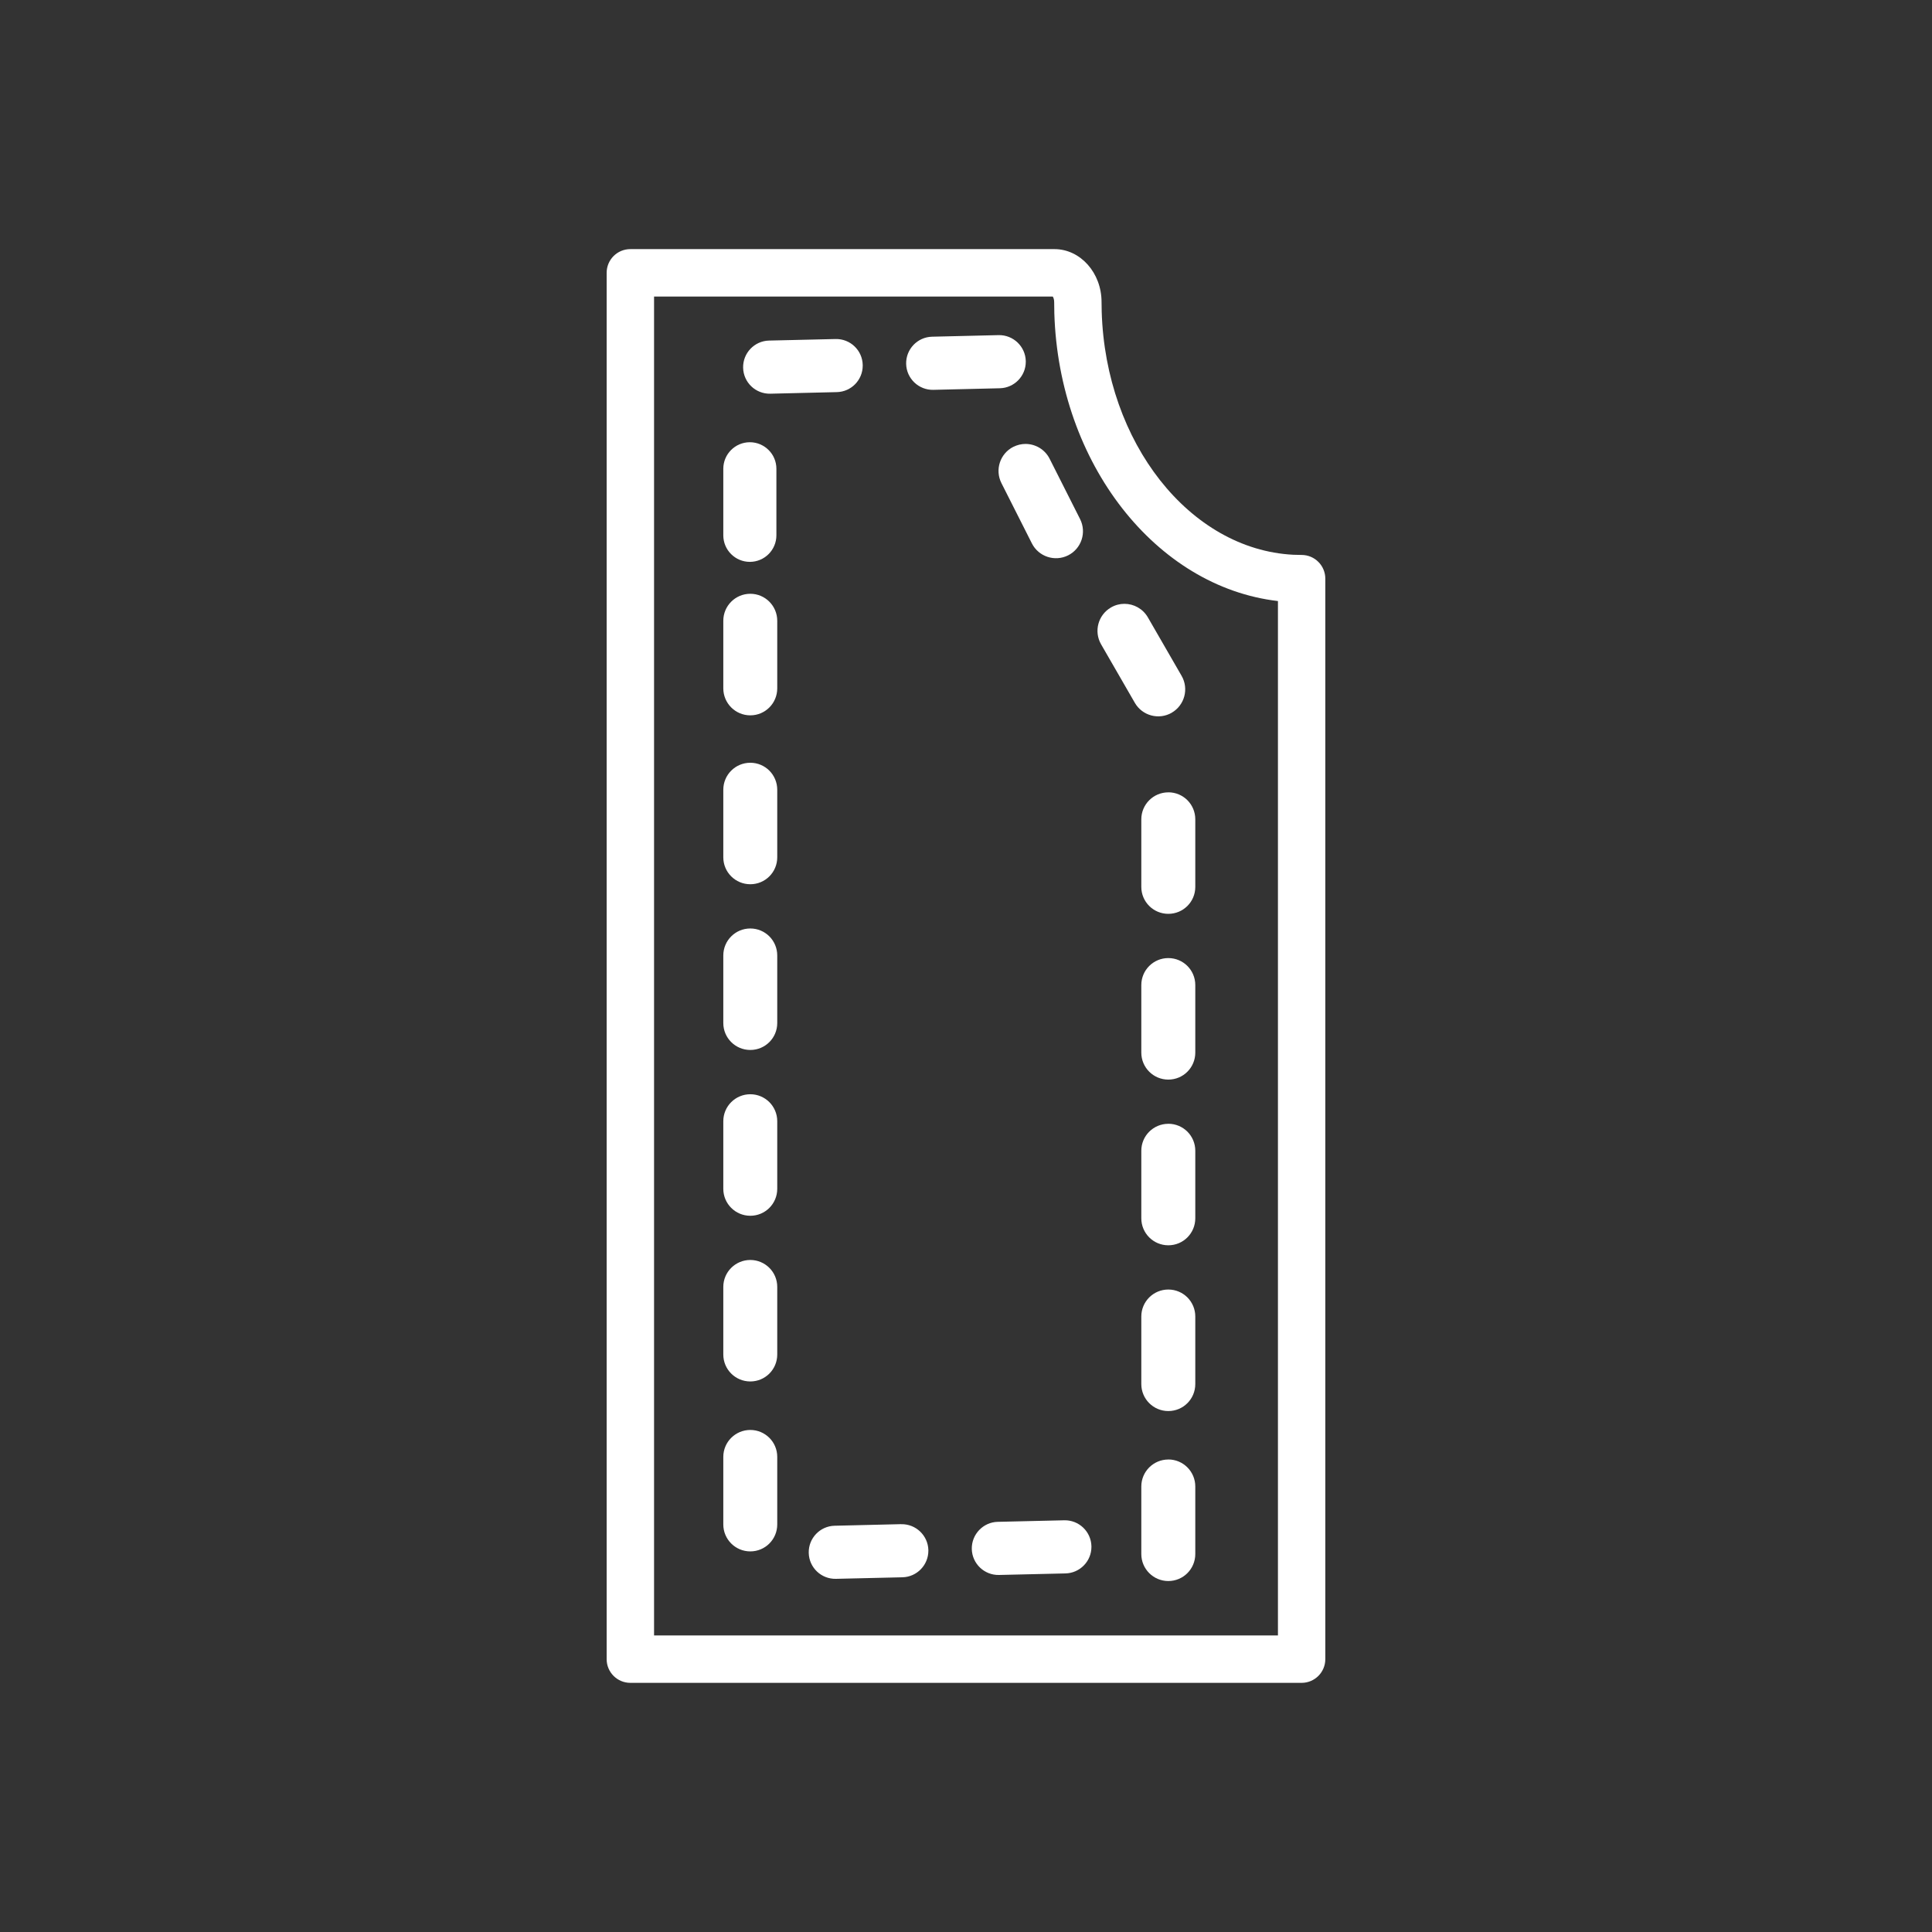 <?xml version="1.0" encoding="UTF-8"?><svg id="Ebene_1" xmlns="http://www.w3.org/2000/svg" viewBox="0 0 500 500"><rect x="0" y="0" width="500" height="500" fill="#333333" stroke="none"/><defs><style>.cls-1{fill:#fff;}</style></defs><g id="NewGroup0-63"><g><path class="cls-1" d="M265.47,93.63v-.18c-.09-3.8-3.25-6.8-7.04-6.72l-17.21,.41c-3.79,.09-6.8,3.24-6.71,7.04,.09,3.79,3.25,6.8,7.04,6.71l17.21-.41c3.73-.09,6.71-3.14,6.71-6.85h0Z"/><path class="cls-1" d="M275.42,393.45l-17.21,.4c-3.79,.09-6.79,3.25-6.71,7.04,.09,3.79,3.25,6.8,7.04,6.71l17.21-.4c3.73-.09,6.71-3.15,6.71-6.86v-.18c-.09-3.79-3.24-6.8-7.04-6.71h0Z"/><path class="cls-1" d="M302.36,290.84c-3.86,0-6.99,3.12-6.99,6.97v17.48c0,3.86,3.12,6.99,6.99,6.99s6.98-3.12,6.98-6.99v-17.48c0-1.93-.78-3.67-2.04-4.94-1.27-1.26-3.01-2.04-4.94-2.04h0Z"/><path class="cls-1" d="M199.35,101.89l17.21-.41c3.74-.08,6.71-3.14,6.71-6.85v-.18c-.08-3.8-3.23-6.8-7.03-6.71l-17.21,.4c-3.8,.09-6.8,3.25-6.71,7.04,.08,3.79,3.24,6.8,7.03,6.71h0Z"/><path class="cls-1" d="M302.36,247.95c-3.86,0-6.99,3.12-6.99,6.98v17.48c0,3.86,3.12,6.99,6.99,6.99s6.98-3.12,6.98-6.99v-17.48c0-1.93-.78-3.67-2.04-4.94-1.27-1.26-3.01-2.04-4.94-2.04h0Z"/><path class="cls-1" d="M194.18,370.07c-3.86,0-6.99,3.12-6.99,6.97v17.48c0,3.85,3.12,6.98,6.99,6.98s6.97-3.13,6.97-6.98v-17.48c0-1.93-.78-3.67-2.04-4.93-1.27-1.26-3.01-2.04-4.93-2.04h0Z"/><path class="cls-1" d="M194.18,326.08c-3.86,0-6.99,3.12-6.99,6.97v17.49c0,3.86,3.12,6.98,6.99,6.98s6.97-3.12,6.97-6.98v-17.49c0-1.93-.78-3.67-2.04-4.93-1.27-1.26-3.01-2.04-4.93-2.04h0Z"/><path class="cls-1" d="M262.25,115.64c-3.44,1.74-4.82,5.95-3.08,9.39l7.88,15.6c1.74,3.44,5.94,4.82,9.39,3.09,3.44-1.74,4.82-5.94,3.08-9.39l-7.88-15.61c-1.23-2.43-3.69-3.83-6.24-3.83-1.06,0-2.13,.25-3.14,.75h0Z"/><path class="cls-1" d="M302.36,205.06c-3.86,0-6.99,3.12-6.99,6.98v17.49c0,3.85,3.12,6.97,6.99,6.97s6.98-3.12,6.98-6.97v-17.49c0-1.94-.78-3.68-2.04-4.95-1.27-1.26-3.01-2.04-4.94-2.04h0Z"/><path class="cls-1" d="M169.27,76.75h103.19c.16,.25,.36,.74,.36,1.42,0,1.08,.01,2.04,.04,2.9,1.17,38.85,26.3,70.82,57.87,74.48V423.25H169.27V76.75h0Zm-12.27-6.13V429.39c0,3.39,2.75,6.13,6.13,6.13h173.73c3.39,0,6.13-2.75,6.13-6.13V149.76c0-3.39-2.75-6.14-6.13-6.14-.73,0-1.47-.02-2.18-.05-26.77-1.39-48.54-29-49.56-62.9-.02-.75-.04-1.57-.04-2.51,0-7.55-5.47-13.69-12.2-13.69h-109.75c-3.39,0-6.13,2.75-6.13,6.13h0Z"/><path class="cls-1" d="M302.36,377.72c-3.86,0-6.99,3.13-6.99,6.98v17.48c0,3.85,3.12,6.99,6.99,6.99s6.98-3.13,6.98-6.99v-17.48c0-1.93-.78-3.67-2.04-4.94-1.27-1.27-3.01-2.05-4.94-2.05h0Z"/><path class="cls-1" d="M303.24,184.45c3.34-1.93,4.48-6.2,2.56-9.54l-8.74-15.15c-1.3-2.24-3.65-3.49-6.06-3.49-1.19,0-2.38,.3-3.48,.94-3.34,1.94-4.48,6.2-2.56,9.54l8.74,15.15c1.93,3.34,6.2,4.48,9.54,2.56h0Z"/><path class="cls-1" d="M302.36,333.73c-3.86,0-6.99,3.12-6.99,6.98v17.48c0,3.86,3.12,6.99,6.99,6.99s6.98-3.12,6.98-6.99v-17.48c0-1.93-.78-3.67-2.04-4.94-1.27-1.26-3.01-2.04-4.94-2.04h0Z"/><path class="cls-1" d="M233.22,394.45l-17.21,.41c-3.79,.08-6.8,3.24-6.71,7.03,.09,3.8,3.24,6.8,7.04,6.71l17.21-.4c3.74-.09,6.71-3.16,6.71-6.88v-.15c-.09-3.79-3.25-6.8-7.04-6.71h0Z"/><path class="cls-1" d="M194.06,145.41c3.79,0,6.87-3.08,6.87-6.87v-17.22c0-1.9-.77-3.62-2.01-4.85-1.25-1.25-2.97-2.02-4.86-2.02-3.79,0-6.87,3.08-6.87,6.87v17.22c0,3.79,3.08,6.87,6.87,6.87h0Z"/><path class="cls-1" d="M194.18,153.67c-3.86,0-6.99,3.13-6.99,6.99v17.48c0,3.85,3.12,6.99,6.99,6.99s6.97-3.13,6.97-6.99v-17.48c0-1.93-.78-3.67-2.04-4.94-1.27-1.27-3.01-2.05-4.93-2.05h0Z"/><path class="cls-1" d="M194.18,197.4c-3.86,0-6.99,3.12-6.99,6.99v17.48c0,3.85,3.12,6.97,6.99,6.97s6.97-3.12,6.97-6.97v-17.48c0-1.93-.78-3.68-2.04-4.95-1.27-1.26-3.01-2.04-4.93-2.04h0Z"/><path class="cls-1" d="M194.18,240.29c-3.86,0-6.99,3.12-6.99,6.99v17.48c0,3.85,3.12,6.97,6.99,6.97s6.97-3.12,6.97-6.97v-17.48c0-1.94-.78-3.68-2.04-4.95-1.27-1.26-3.01-2.04-4.93-2.04h0Z"/><path class="cls-1" d="M194.18,283.19c-3.86,0-6.99,3.12-6.99,6.98v17.49c0,3.85,3.12,6.98,6.99,6.98s6.97-3.12,6.97-6.98v-17.49c0-1.93-.78-3.67-2.04-4.94-1.27-1.26-3.01-2.04-4.93-2.04h0Z"/></g></g></svg>